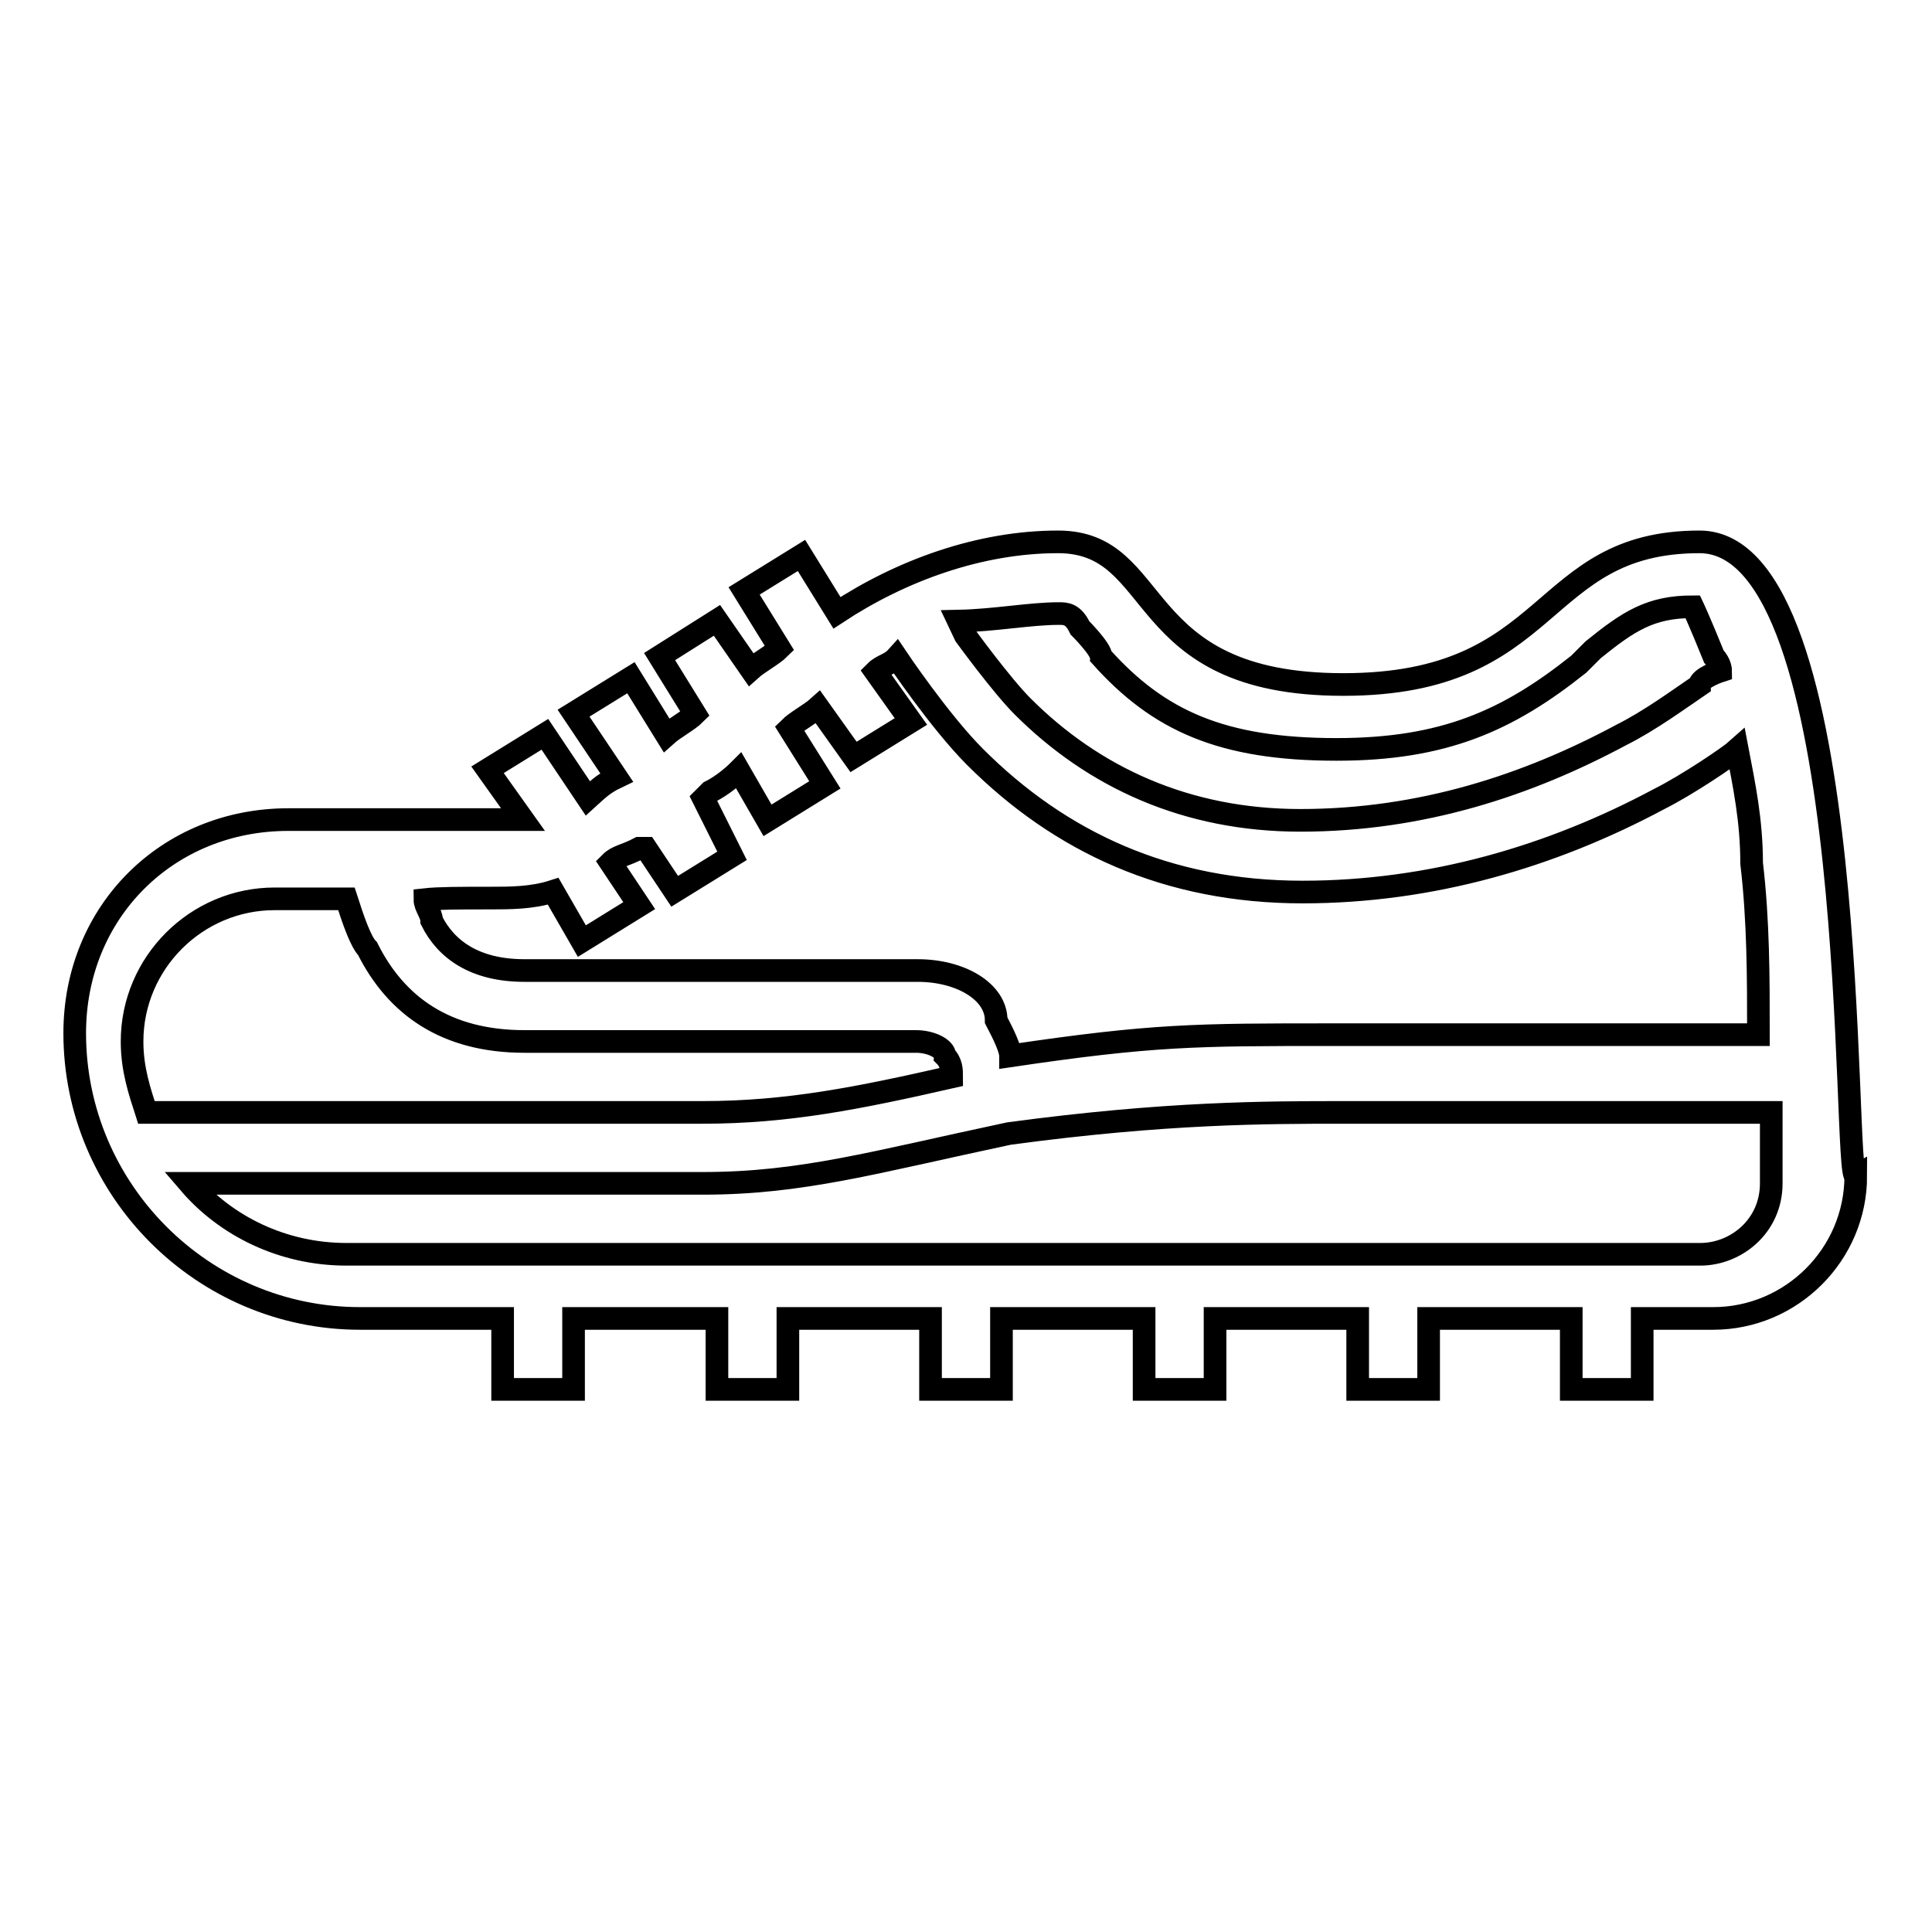 <?xml version="1.0" encoding="utf-8"?>
<!-- Svg Vector Icons : http://www.onlinewebfonts.com/icon -->
<!DOCTYPE svg PUBLIC "-//W3C//DTD SVG 1.1//EN" "http://www.w3.org/Graphics/SVG/1.1/DTD/svg11.dtd">
<svg version="1.1" xmlns="http://www.w3.org/2000/svg" xmlns:xlink="http://www.w3.org/1999/xlink" x="0px" y="0px" viewBox="0 0 256 256" enable-background="new 0 0 256 256" xml:space="preserve">
<g><g><g><path stroke-width="3" fill-opacity="0" stroke="#000000"  d="M225.2,71.8c-21.7,0-18.9,18.9-47.2,18.9c-28.3,0-23.6-18.9-37.8-18.9c-10.4,0-20.8,3.8-29.3,9.4l-4.7-7.6l-7.6,4.7l4.7,7.6c-0.9,0.9-2.8,1.9-3.8,2.8L95,82.2L87.4,87l4.7,7.6c-0.9,0.9-2.8,1.9-3.8,2.8l-4.7-7.6l-7.6,4.7l5.7,8.5c-1.9,0.9-2.8,1.9-3.8,2.8l-5.7-8.5l-7.6,4.7l4.7,6.6c-0.9,0-1.9,0-2.8,0c-18.9,0-28.3,0-28.3,0c-16,0-28.3,12.2-28.3,28.3c0,20.8,17,37.8,37.8,37.8h18.9v9.4h9.4v-9.4H95v9.4h9.4v-9.4h18.9v9.4h9.4v-9.4h18.9v9.4h9.4v-9.4h18.9v9.4h9.4v-9.4h18.9v9.4h9.4v-9.4h9.4c10.4,0,18.9-8.5,18.9-18.9C244.1,156.8,246.9,71.8,225.2,71.8z M140.3,81.3c0.9,0,1.9,0,2.8,1.9c0,0,2.8,2.8,2.8,3.8c7.6,8.5,16,12.3,31.2,12.3c14.2,0,22.7-3.8,32.1-11.3c0,0,0.9-0.9,1.9-1.9c4.7-3.8,7.6-5.7,13.2-5.7c0,0,0.9,1.9,2.8,6.6c0.9,0.9,0.9,1.9,0.9,1.9l0,0l0,0c0,0-2.8,0.9-2.8,1.9c-2.8,1.9-6.6,4.7-10.4,6.6c-12.3,6.6-26.4,11.3-42.5,11.3c-15.1,0-27.4-5.7-36.8-15.1c-2.8-2.8-7.6-9.4-7.6-9.4l-0.9-1.9C131.8,82.2,136.5,81.3,140.3,81.3z M64.8,119c2.8,0,5.7,0,8.5-0.9l3.8,6.6l7.6-4.7l-3.8-5.7c0.9-0.9,1.9-0.9,3.8-1.9c0,0,0,0,0.9,0l3.8,5.7l7.6-4.7l-3.8-7.6c0,0,0,0,0.9-0.9c0,0,1.9-0.9,3.8-2.8l3.8,6.6l7.6-4.7l-4.7-7.5c0.9-0.9,2.8-1.9,3.8-2.8l4.7,6.6l7.6-4.7l-4.7-6.6c0.9-0.9,1.9-0.9,2.8-1.9l0,0c0,0,5.7,8.5,10.4,13.2c11.3,11.3,25.5,17.9,43.4,17.9c17,0,33-4.7,47.2-12.3c3.8-1.9,9.4-5.7,10.4-6.6c0.9,4.7,1.9,9.4,1.9,15.1c0.9,7.6,0.9,15.1,0.9,22.7h-56.6c-17.9,0-23.6,0-42.5,2.8c0-0.9-0.9-2.8-1.9-4.7c0-3.8-4.7-6.6-10.4-6.6H69.5c-6.6,0-10.4-2.8-12.3-6.6c0-0.9-0.9-1.9-0.9-2.8C58.1,119,61,119,64.8,119z M19.4,147.4c-0.9-2.8-1.9-5.7-1.9-9.4c0-10.4,8.5-18.9,18.9-18.9c0,0,0,0,1.9,0c3.8,0,5.7,0,7.6,0c0.9,2.8,1.9,5.7,2.8,6.6c3.8,7.6,10.4,12.3,20.8,12.3h51.9c1.9,0,3.8,0.9,3.8,1.9c0.9,0.9,0.9,1.9,0.9,2.8c-12.3,2.8-21.7,4.7-33,4.7H19.4L19.4,147.4z M234.7,154.9c0,0.9,0,1.9,0,1.9c0,5.7-4.7,9.4-9.4,9.4H45.9c-8.5,0-16-3.8-20.8-9.4h68c13.2,0,22.7-2.8,40.6-6.6c20.8-2.8,34-2.8,44.4-2.8h56.6C234.7,149.2,234.7,152.1,234.7,154.9z"/></g><g></g><g></g><g></g><g></g><g></g><g></g><g></g><g></g><g></g><g></g><g></g><g></g><g></g><g></g><g></g></g></g>
</svg>